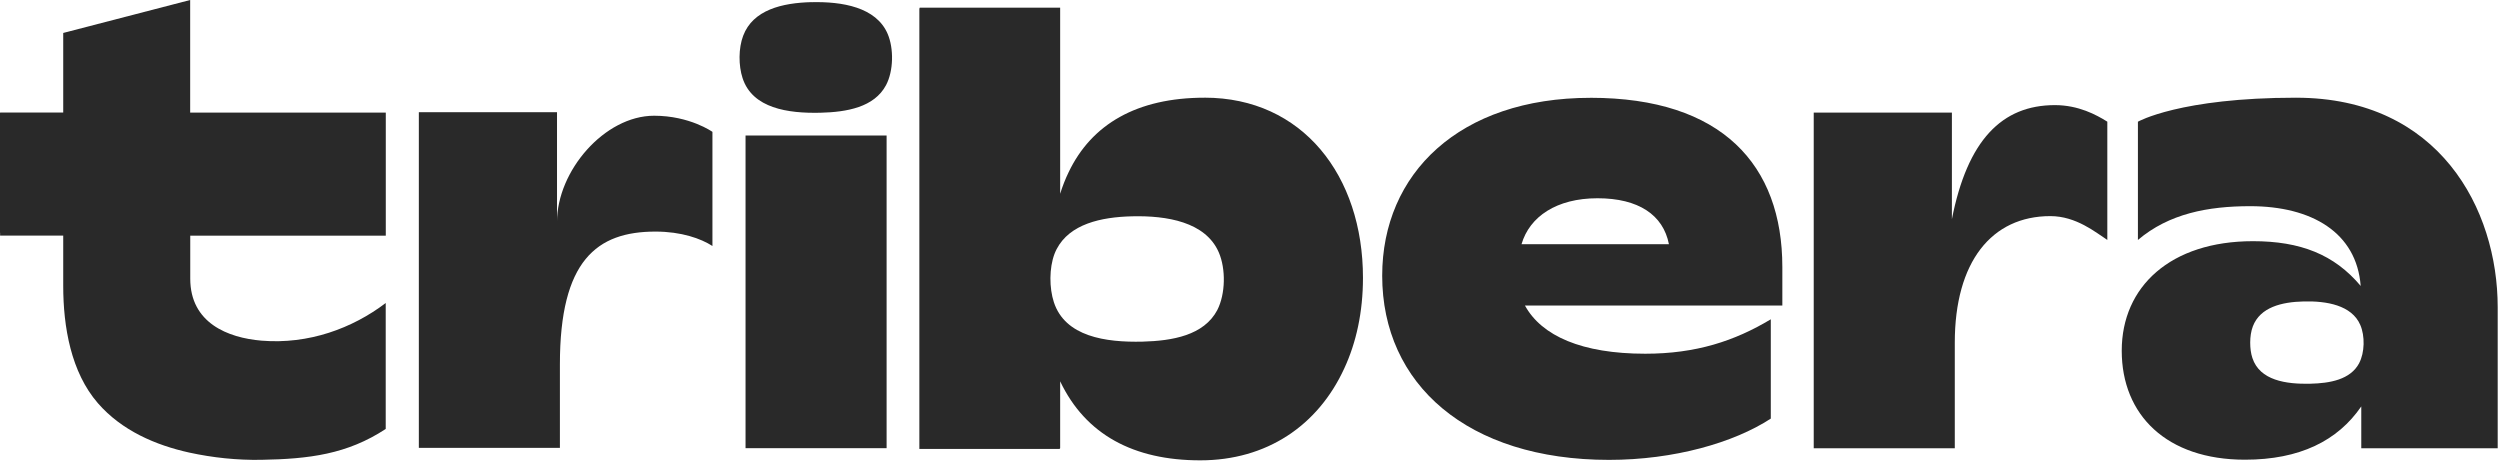 <svg width="987" height="182" viewBox="0 0 987 182" fill="none" xmlns="http://www.w3.org/2000/svg">
<g clip-path="url(#clip0_278_1265)">
<path d="M770.61 86.59V44.45H716.06V176.97H771.75V135.29C771.75 103.35 786.3 85.32 809.48 85.32C819.71 85.32 827.42 91.79 831.97 94.73V48.04C827.64 45.33 820.6 41.5 811.28 41.5C790.37 41.5 776.73 55.32 770.6 86.58L770.61 86.59Z" fill="#292929"/>
<path d="M906.54 38.57C860.58 38.57 844.05 48.05 844.05 48.05V94.74C856.31 84.32 871.76 81.4 888.37 81.4C912.69 81.4 930.4 91.82 932 112.89C921.54 100.42 908.13 95.22 889.49 95.22C857 95.22 837.66 113.09 837.66 138.47C837.66 163.85 855.39 181.49 886.31 181.49C907.91 181.49 922.92 174.04 932.23 160.45V176.98H986.09V121.3C986.09 82.48 962.95 38.58 906.53 38.58L906.54 38.57ZM931.4 143.38C927.94 149.9 919.82 151.32 912.11 151.49C902.54 151.72 892.14 150.2 889.24 141.32C888.65 139.55 888.38 137.42 888.38 135.31V135.26C888.38 133 888.71 130.72 889.42 128.87C892.3 121.26 900.87 119.21 909.49 119.01C918.42 118.78 928.47 120.43 931.85 128.31C933.71 132.59 933.61 139.19 931.39 143.37L931.4 143.38Z" fill="#292929"/>
<path d="M627.97 38.62C576.14 38.62 545.69 68.54 545.69 108.85C545.69 151.67 579.32 181.56 635.25 181.56C660.92 181.56 684.56 174.77 699.11 165.26V126.06C684.79 134.65 669.55 139.65 649.55 139.65C624.54 139.65 608.64 132.63 602.05 120.63H703.67V105.44C703.67 65.1 679.81 38.61 627.98 38.61L627.97 38.62ZM600.7 96.4C603.88 85.52 614.54 78.27 630.7 78.27C646.86 78.27 656.63 84.84 658.89 96.4H600.7Z" fill="#292929"/>
<path d="M350.03 53.5H294.34V176.94H350.03V53.5Z" fill="#292929"/>
<path d="M475.59 38.57C448.9 38.57 430.93 49.01 421.86 68.06C420.58 70.71 419.48 73.52 418.55 76.5V3.02H363.09V3.28H362.96V177.23H418.42V176.97H418.55V150.54C428.58 171.63 447.61 181.74 473.86 181.74C500.11 181.74 520.3 168.03 530.67 145.55C535.46 135.28 538.1 123.17 538.1 109.68C538.1 69.37 514.23 38.56 475.59 38.56V38.57ZM446.94 85.4C460.6 85.07 475.97 87.56 481.19 99.67C483.98 106.13 483.86 116.03 480.58 122.43C475.29 132.42 462.87 134.57 451.07 134.88C436.44 135.23 420.49 132.88 416.06 119.29C414.23 113.66 414.2 105.83 416.31 100.25C416.56 99.59 416.85 98.96 417.16 98.35C422.32 88.46 434.6 85.69 446.95 85.4H446.94Z" fill="#292929"/>
<path d="M75.08 0L24.96 13.01V44.44H0.04V44.57H0V91.88H0.04V93.02H24.96V112.83C24.96 129.11 28.04 146.95 38.65 159.18C48.09 170.03 61.5 175.76 74.73 178.68C84.07 180.71 93.61 181.7 103.1 181.54C122.05 181.21 137.09 179.34 152.28 169.35V119.63C139.15 129.62 121.85 136.03 103.25 134.49C89.97 133.37 75.11 127.52 75.11 110.02V93.03H152.31V44.45H75.08V0Z" fill="#292929"/>
<path d="M320.39 0.84C308.79 1.14 297.26 3.88 293.4 14.13C291.54 19.02 291.54 25.89 293.17 30.84C297.06 42.76 311.03 44.81 323.88 44.51C334.26 44.26 345.15 42.38 349.81 33.61C352.79 27.98 352.91 19.13 350.45 13.38C345.9 2.76 332.41 0.58 320.4 0.86L320.39 0.84Z" fill="#292929"/>
<path d="M219.91 87.67V44.29H165.36V176.81H221.05V143.83C221.05 102.84 235.6 91.43 258.78 91.43C269.01 91.43 276.72 94.18 281.27 97.12V52.06C281.27 52.06 272.33 45.69 258.25 45.69C238.68 45.69 219.9 67.47 219.9 87.67H219.91Z" fill="#292929"/>
</g>
<defs>
<clipPath id="clip0_278_1265">
<rect width="986.1" height="181.74" fill="white"/>
</clipPath>
</defs>
</svg>
